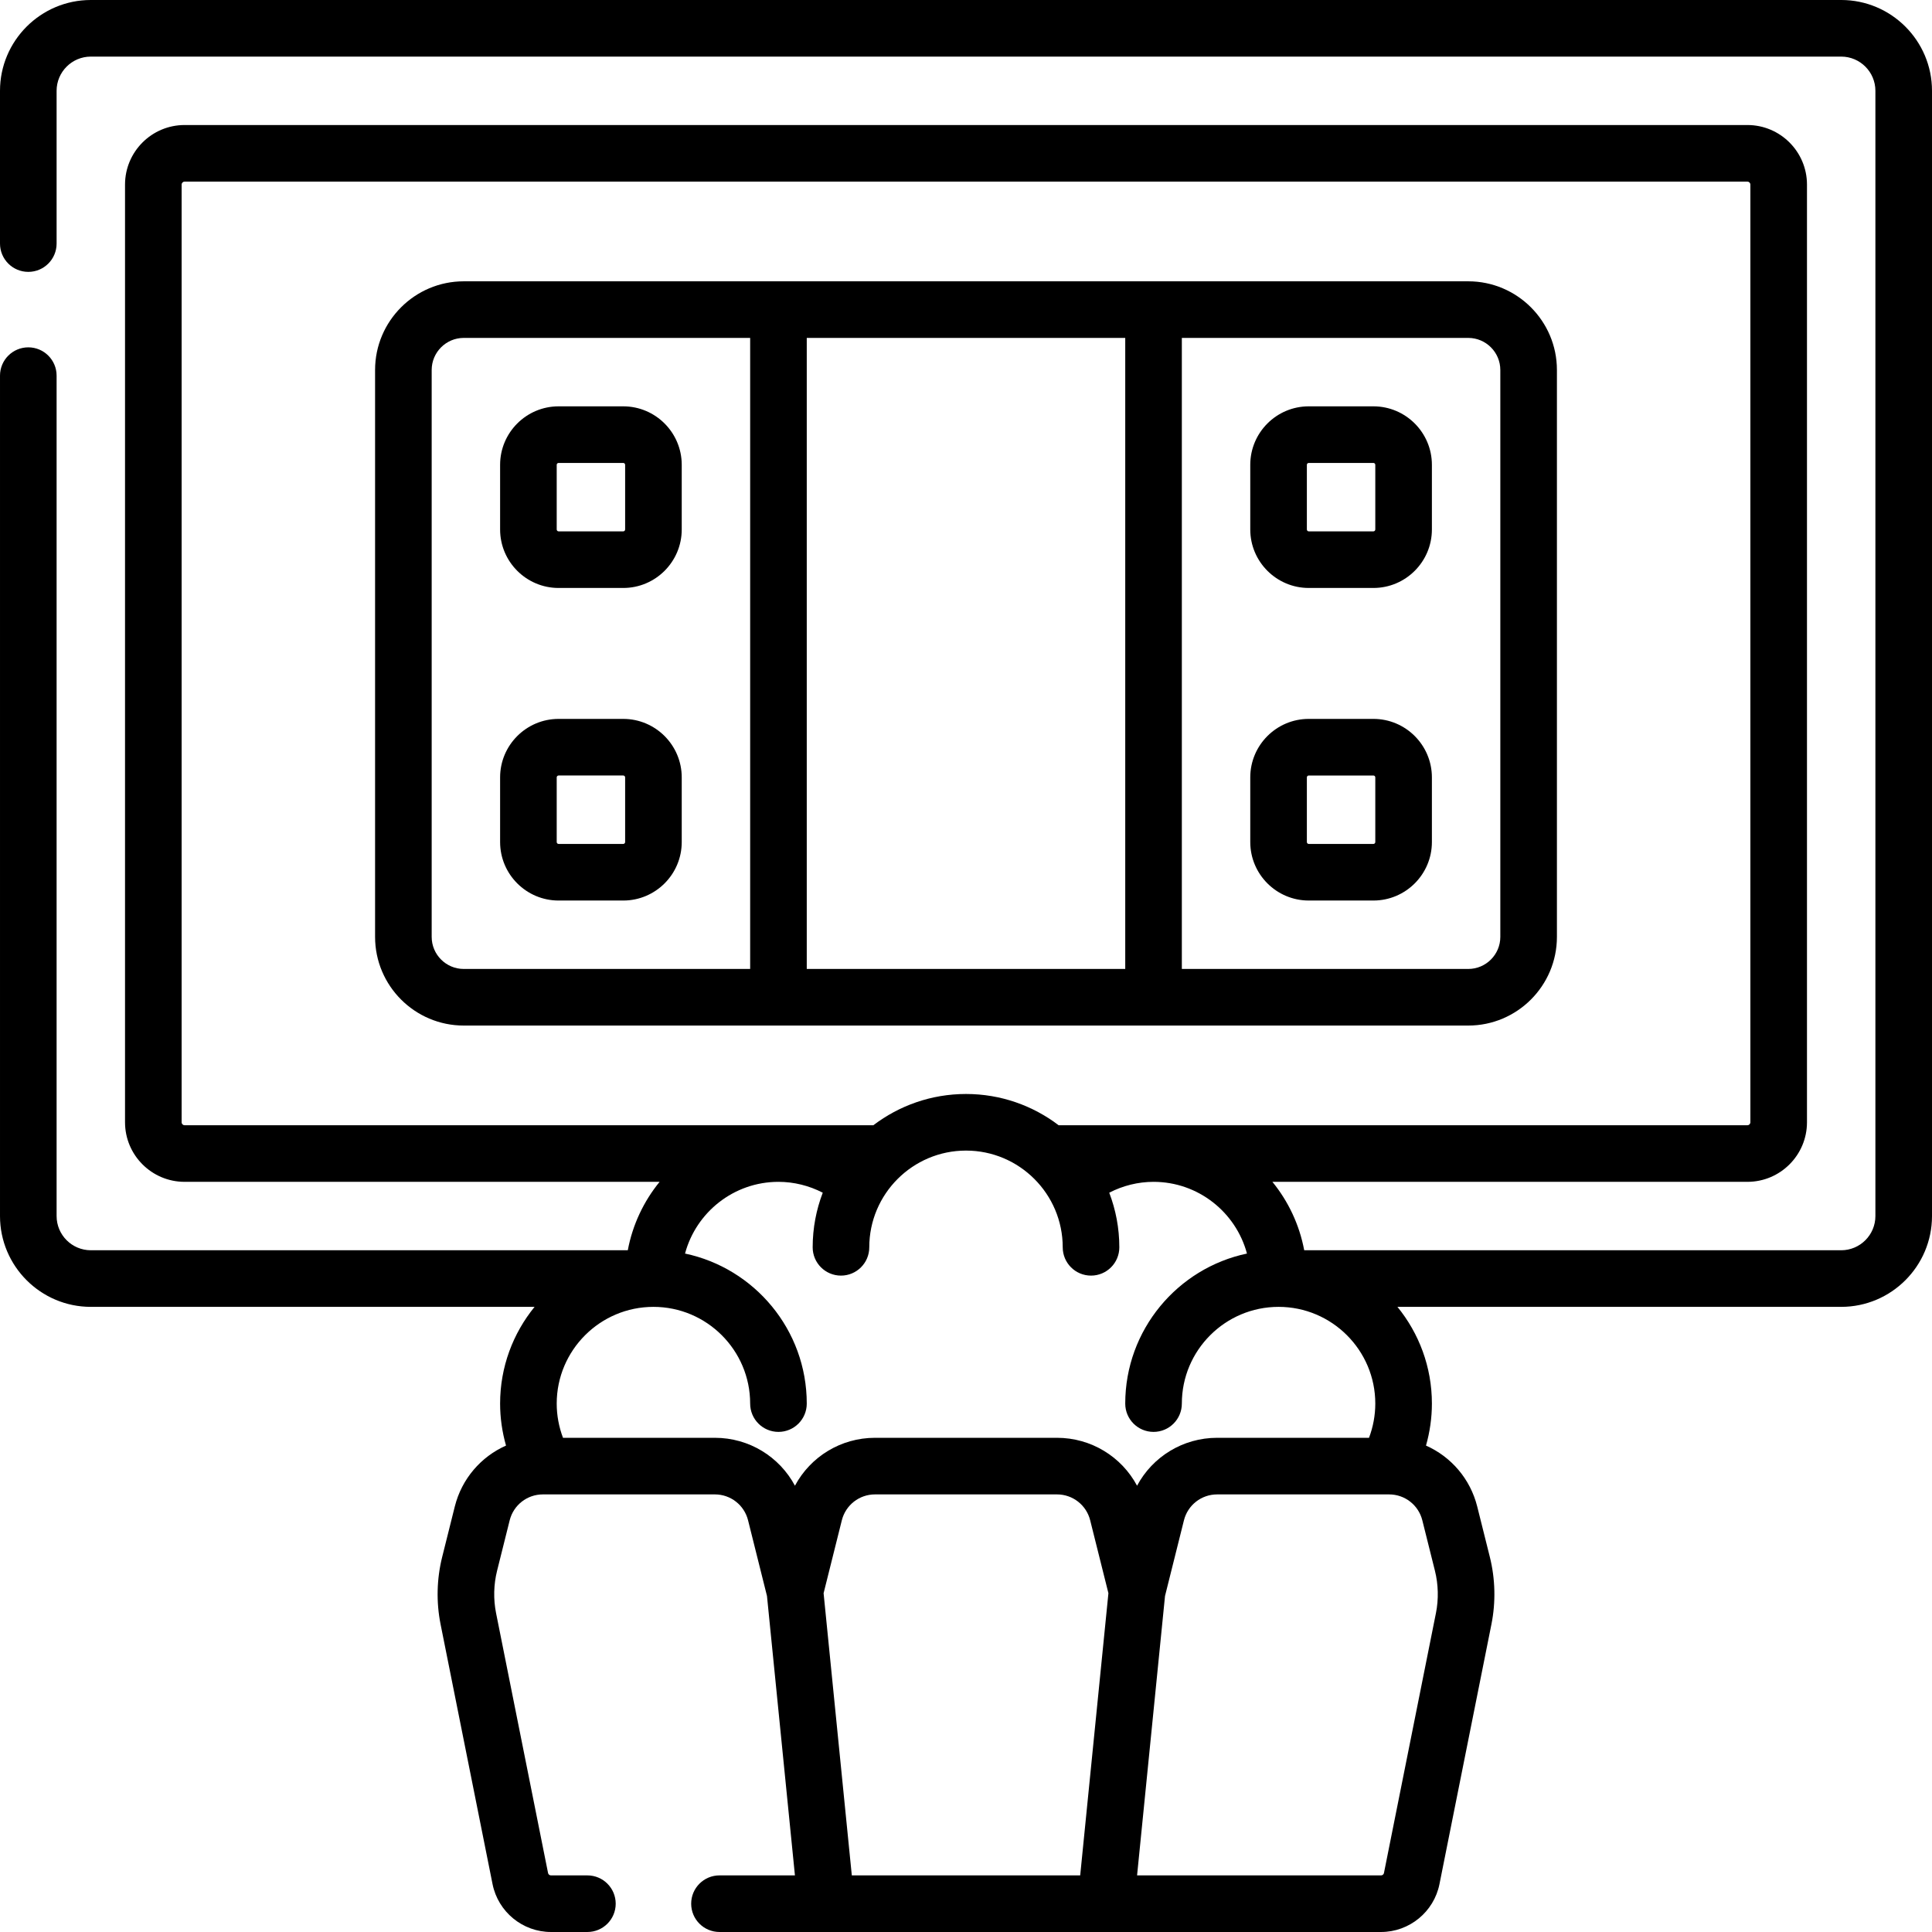 <?xml version="1.0" encoding="UTF-8" standalone="no"?>
<svg id="Capa_1" enable-background="new 0 0 512 512" height="512" viewBox="0 0 512 512" width="512" xmlns="http://www.w3.org/2000/svg"><g><path d="m487.934 0h-463.867c-13.271 0-24.067 10.796-24.067 24.066v40.484c0 4.143 3.358 7.5 7.5 7.5s7.5-3.357 7.5-7.5v-40.484c0-4.999 4.067-9.066 9.067-9.066h463.867c4.999 0 9.066 4.067 9.066 9.066v298.2c0 4.999-4.067 9.066-9.066 9.066h-142.306c-1.272-6.785-4.229-12.982-8.428-18.133h125.884c8.703 0 15.783-7.08 15.783-15.783v-248.5c0-8.703-7.08-15.783-15.783-15.783h-414.168c-8.703 0-15.783 7.08-15.783 15.783v248.5c0 8.703 7.081 15.783 15.783 15.783h125.884c-4.2 5.151-7.157 11.348-8.429 18.133h-142.304c-5 0-9.067-4.067-9.067-9.066v-222.716c0-4.143-3.358-7.5-7.5-7.5s-7.5 3.357-7.5 7.5v222.717c0 13.271 10.796 24.066 24.067 24.066h117.601c-5.706 6.998-9.135 15.922-9.135 25.634 0 3.781.542 7.525 1.566 11.129-6.616 2.934-11.735 8.784-13.58 16.167l-3.339 13.356c-1.45 5.8-1.597 11.963-.425 17.824l13.774 68.868c1.471 7.353 7.98 12.689 15.477 12.689h9.66c4.142 0 7.5-3.357 7.5-7.5s-3.358-7.5-7.5-7.5h-9.66c-.372 0-.695-.265-.768-.63l-13.774-68.868c-.739-3.697-.647-7.586.267-11.244l3.339-13.356c1.011-4.044 4.628-6.868 8.796-6.868h.591c.005 0 .01.001.015.001s.01-.001.015-.001h44.961c4.168 0 7.785 2.824 8.796 6.868l5.013 20.054 7.407 74.044h-19.997c-4.142 0-7.5 3.357-7.5 7.5s3.358 7.5 7.5 7.5h175.328c7.497 0 14.006-5.336 15.477-12.689l13.773-68.868c1.172-5.861 1.025-12.024-.424-17.824l-3.339-13.356c-1.846-7.383-6.965-13.233-13.581-16.167 1.024-3.604 1.566-7.348 1.566-11.129 0-9.712-3.429-18.636-9.135-25.634h117.602c13.271 0 24.066-10.796 24.066-24.066v-298.2c0-13.271-10.796-24.067-24.066-24.067zm-439.801 297.417v-248.5c0-.432.352-.783.783-.783h414.167c.432 0 .783.352.783.783v248.5c0 .432-.352.783-.783.783h-182.533c-6.826-5.193-15.333-8.283-24.551-8.283s-17.726 3.091-24.551 8.283h-182.532c-.431 0-.783-.351-.783-.783zm170.128 124.802 4.83-19.318c1.011-4.044 4.628-6.868 8.796-6.868h48.227c4.168 0 7.785 2.824 8.796 6.868l4.83 19.319-7.479 74.78h-60.523zm162.274 5.283-13.773 68.868c-.073.365-.395.63-.768.63h-64.658l7.404-74.042 5.015-20.057c1.011-4.044 4.627-6.868 8.795-6.868h44.946c.01 0 .02.002.03.002s.02-.002.03-.002h.576c4.168 0 7.785 2.824 8.796 6.868l3.339 13.355c.915 3.66 1.007 7.549.268 11.246zm-16.068-55.535c0 3.113-.578 6.185-1.666 9.066h-40.251c-9.042 0-17.107 5.008-21.218 12.698-4.11-7.69-12.176-12.698-21.219-12.698h-48.227c-9.042 0-17.108 5.008-21.218 12.697-4.11-7.69-12.176-12.697-21.218-12.697h-40.251c-1.088-2.881-1.666-5.953-1.666-9.066 0-14.135 11.499-25.634 25.633-25.634s25.633 11.499 25.633 25.634c0 4.143 3.358 7.5 7.5 7.5s7.5-3.357 7.5-7.5c0-19.535-13.859-35.891-32.26-39.762 2.929-10.931 12.917-19.005 24.76-19.005 4.109 0 8.13 1.015 11.739 2.877-1.721 4.499-2.673 9.376-2.673 14.473 0 4.143 3.358 7.5 7.5 7.5s7.5-3.357 7.5-7.5c0-14.134 11.499-25.633 25.633-25.633 14.135 0 25.634 11.499 25.634 25.633 0 4.143 3.357 7.5 7.5 7.5s7.5-3.357 7.5-7.5c0-5.096-.952-9.972-2.673-14.471 3.611-1.863 7.631-2.878 11.74-2.878 11.842 0 21.83 8.074 24.759 19.005-18.401 3.871-32.259 20.227-32.259 39.762 0 4.143 3.357 7.5 7.5 7.5s7.5-3.357 7.5-7.5c0-14.135 11.499-25.634 25.633-25.634 14.136-.001 25.635 11.498 25.635 25.633z"/><path d="m389.1 271.783c12.958 0 23.5-10.542 23.5-23.5v-150.233c0-12.958-10.542-23.5-23.5-23.5h-266.2c-12.958 0-23.5 10.542-23.5 23.5v150.233c0 12.958 10.542 23.5 23.5 23.5zm-175.3-15v-167.233h84.4v167.233zm183.8-158.733v150.233c0 4.686-3.814 8.5-8.5 8.5h-75.9v-167.233h75.9c4.686 0 8.5 3.813 8.5 8.5zm-283.2 150.233v-150.233c0-4.687 3.813-8.5 8.5-8.5h75.9v167.233h-75.9c-4.687 0-8.5-3.813-8.5-8.5z"/><path d="m165.166 107.684h-17.133c-8.547 0-15.5 6.953-15.5 15.5v17.133c0 8.547 6.953 15.5 15.5 15.5h17.133c8.547 0 15.5-6.953 15.5-15.5v-17.133c0-8.547-6.953-15.5-15.5-15.5zm.5 32.632c0 .275-.224.5-.5.5h-17.133c-.276 0-.5-.225-.5-.5v-17.133c0-.275.224-.5.5-.5h17.133c.276 0 .5.225.5.5z"/><path d="m165.166 190.517h-17.133c-8.547 0-15.5 6.953-15.5 15.5v17.134c0 8.547 6.953 15.5 15.5 15.5h17.133c8.547 0 15.5-6.953 15.5-15.5v-17.134c0-8.547-6.953-15.5-15.5-15.5zm.5 32.633c0 .275-.224.5-.5.5h-17.133c-.276 0-.5-.225-.5-.5v-17.134c0-.275.224-.5.5-.5h17.133c.276 0 .5.225.5.5z"/><path d="m346.833 155.816h17.134c8.547 0 15.5-6.953 15.5-15.5v-17.133c0-8.547-6.953-15.5-15.5-15.5h-17.134c-8.547 0-15.5 6.953-15.5 15.5v17.133c0 8.547 6.953 15.5 15.5 15.5zm-.5-32.632c0-.275.225-.5.5-.5h17.134c.275 0 .5.225.5.5v17.133c0 .275-.225.5-.5.5h-17.134c-.275 0-.5-.225-.5-.5z"/><path d="m346.833 238.65h17.134c8.547 0 15.5-6.953 15.5-15.5v-17.134c0-8.547-6.953-15.5-15.5-15.5h-17.134c-8.547 0-15.5 6.953-15.5 15.5v17.134c0 8.547 6.953 15.5 15.5 15.5zm-.5-32.633c0-.275.225-.5.5-.5h17.134c.275 0 .5.225.5.5v17.134c0 .275-.225.5-.5.5h-17.134c-.275 0-.5-.225-.5-.5z"/></g></svg>